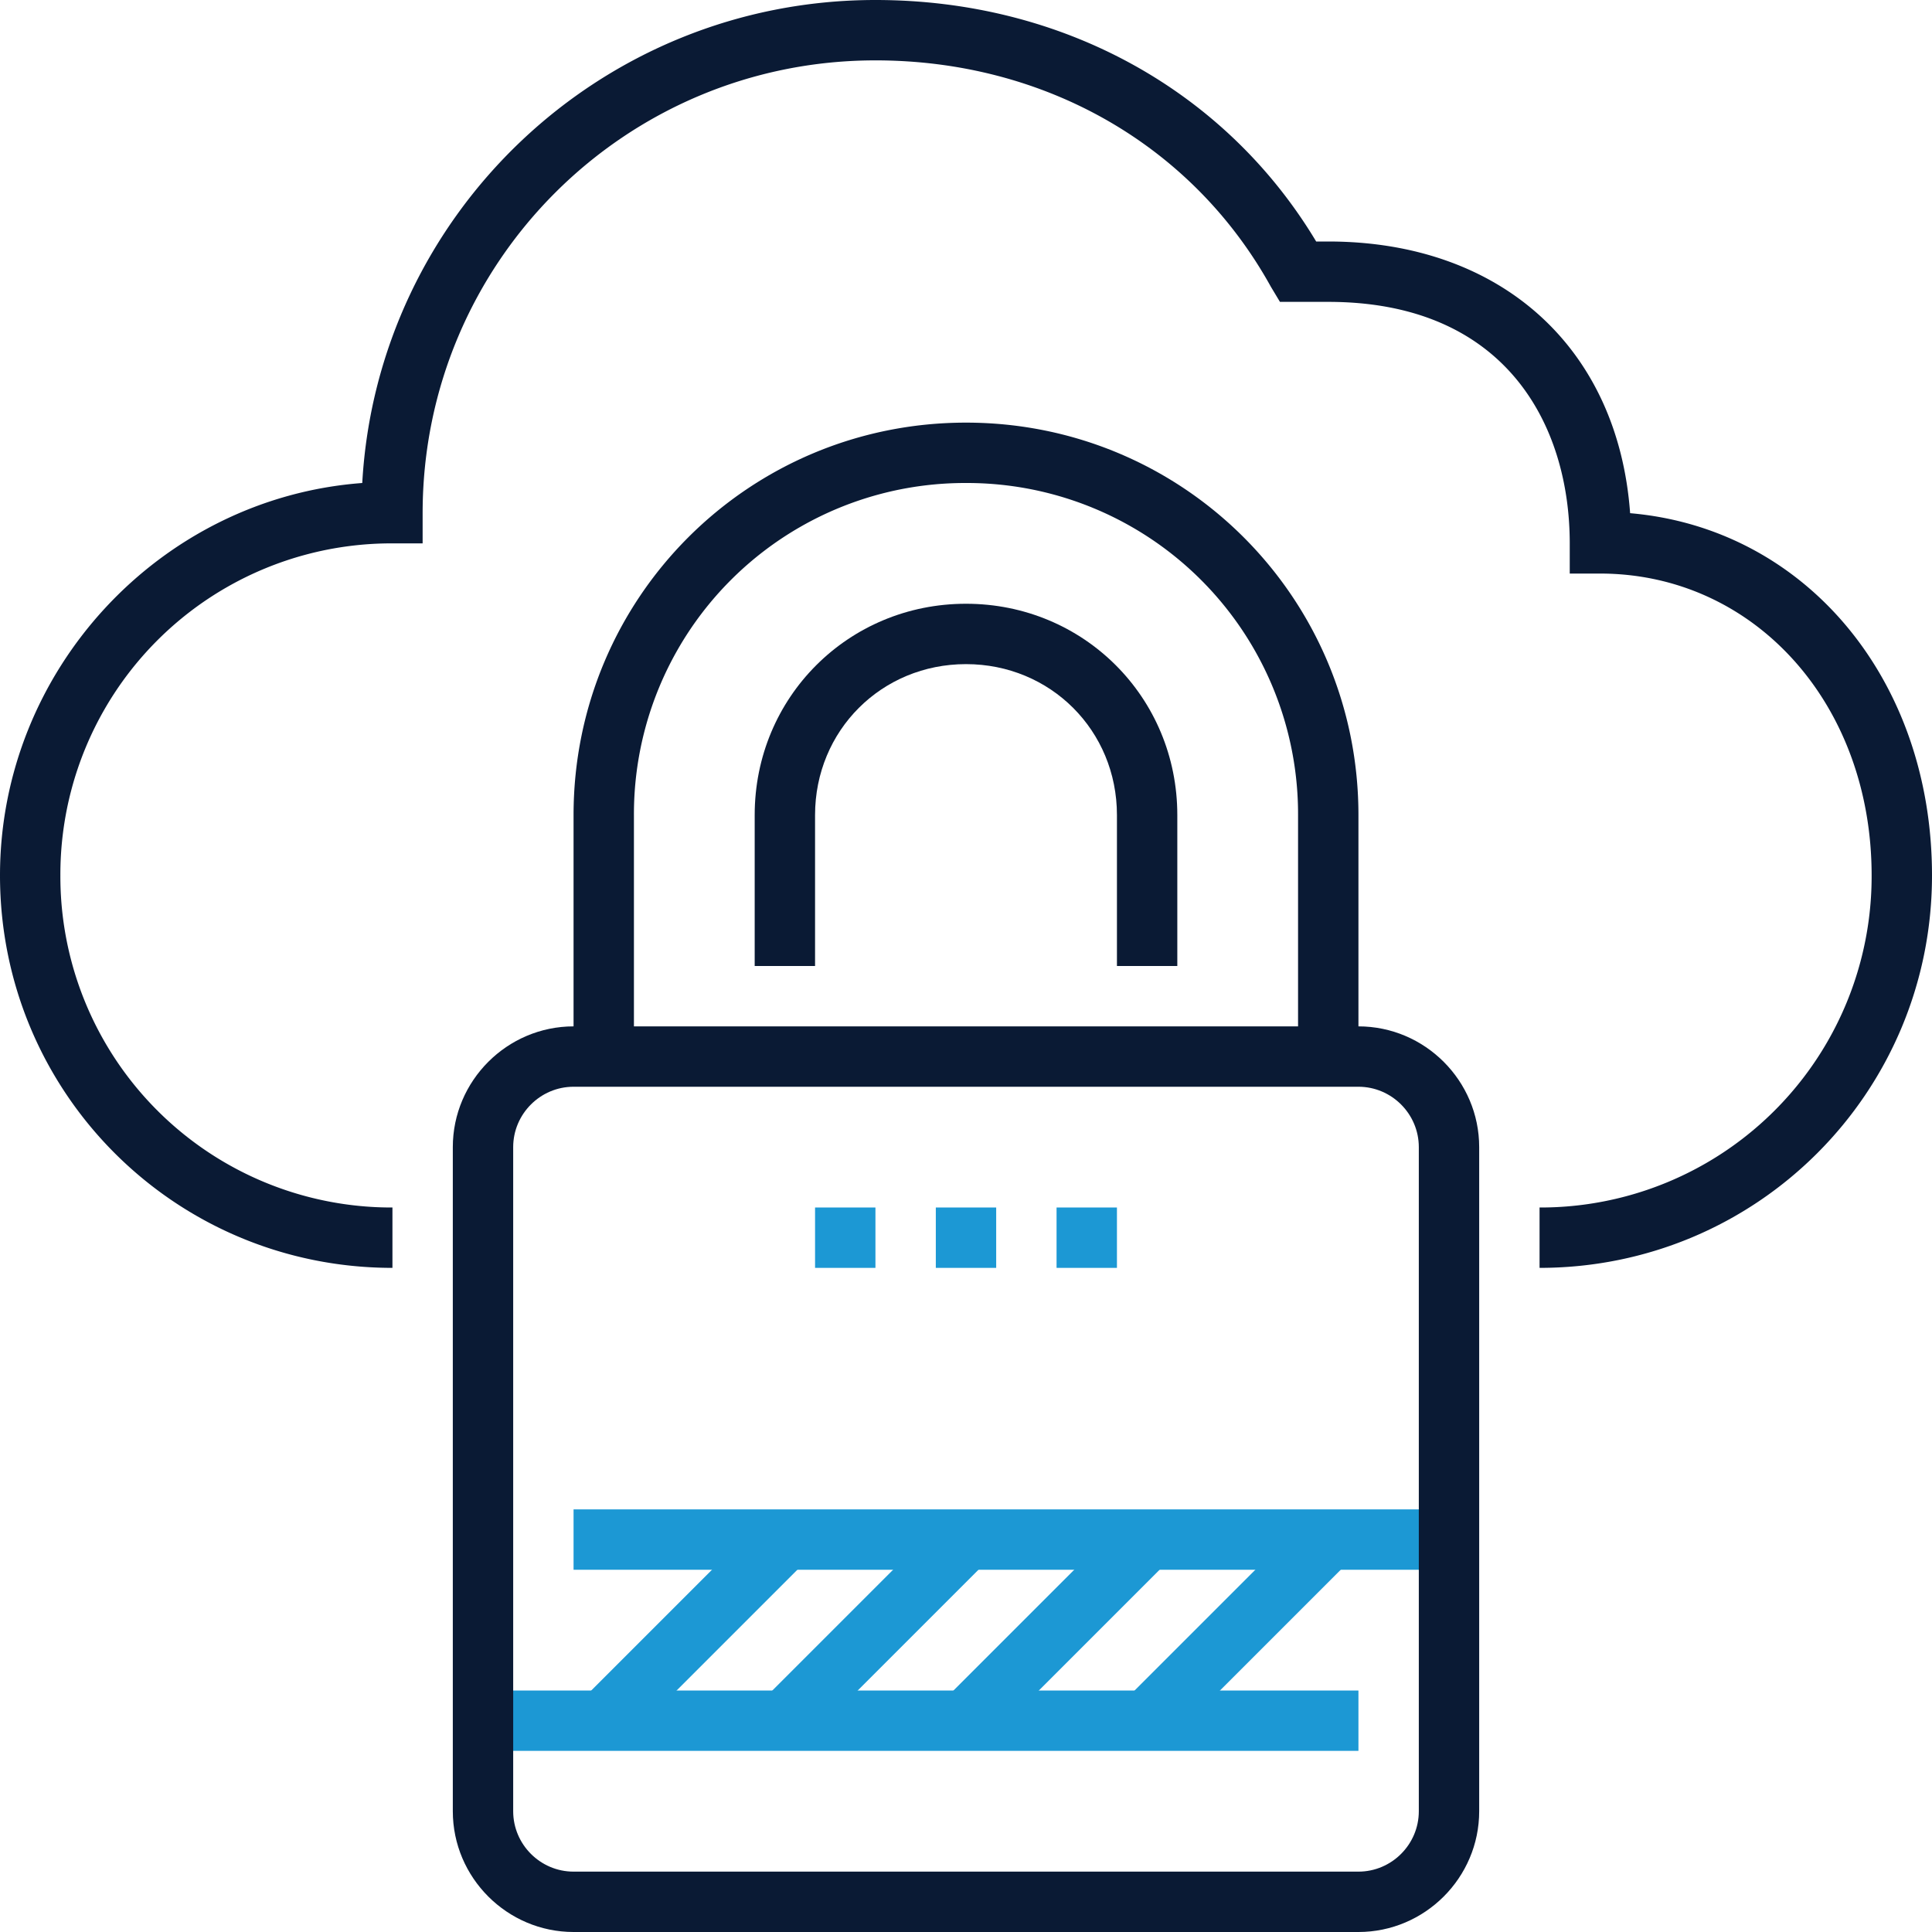 <svg width="261" height="261" fill="none" xmlns="http://www.w3.org/2000/svg"><path d="M207.984 171.281v-8.156a44.73 44.73 0 0044.86-44.859c0-23.246-15.905-40.782-36.703-40.782h-4.079v-4.078c0-15.904-8.564-32.625-32.624-32.625h-6.525l-1.224-2.039c-10.603-19.167-30.586-30.586-53.423-30.586-33.849 0-61.172 27.324-61.172 61.172v4.078h-4.078a44.73 44.73 0 00-44.86 44.86 44.73 44.73 0 0044.86 44.859v8.156C23.653 171.281 0 147.628 0 118.266 0 90.534 21.614 67.289 48.938 65.25 50.977 28.955 81.154 0 118.266 0c25.284 0 47.306 12.234 59.54 32.625h1.632c23.245 0 39.149 14.273 40.781 36.703C243.872 71.368 261 91.758 261 118.266c0 29.362-23.653 53.015-53.016 53.015z" fill="#0A1A34"/><path d="M103.311 204.935l-24.51 24.511 5.767 5.767 24.511-24.511-5.768-5.767zM127.779 204.935l-24.511 24.511 5.767 5.767 24.511-24.511-5.767-5.767zM152.247 204.935l-24.511 24.511 5.768 5.767 24.511-24.511-5.768-5.767zM176.716 204.935l-24.511 24.511 5.767 5.767 24.511-24.511-5.767-5.767z" fill="#1C98D4"/><path d="M195.75 203.906H77.484v8.156H195.75v-8.156zM183.516 228.375H65.25v8.156h118.266v-8.156z" fill="#1C98D4"/><path d="M183.516 261H77.484c-8.971 0-16.312-7.341-16.312-16.312v-89.719c0-8.972 7.34-16.313 16.312-16.313h106.032c8.972 0 16.312 7.341 16.312 16.313v89.719c0 8.971-7.34 16.312-16.312 16.312zM77.484 146.812c-4.486 0-8.156 3.671-8.156 8.157v89.719c0 4.485 3.67 8.156 8.156 8.156h106.032c4.486 0 8.156-3.671 8.156-8.156v-89.719c0-4.486-3.67-8.157-8.156-8.157H77.484z" fill="#0A1A34"/><path d="M134.578 163.125h-8.156v8.156h8.156v-8.156zM150.891 163.125h-8.157v8.156h8.157v-8.156zM118.266 163.125h-8.157v8.156h8.157v-8.156z" fill="#1C98D4"/><path d="M159.047 130.5h-8.156v-20.391c0-11.418-8.972-20.39-20.391-20.39-11.419 0-20.391 8.972-20.391 20.39V130.5h-8.156v-20.391c0-15.904 12.642-28.546 28.547-28.546 15.905 0 28.547 12.642 28.547 28.546V130.5z" fill="#0A1A34"/><path d="M183.516 142.734h-8.157v-32.625A44.73 44.73 0 00130.5 65.25a44.73 44.73 0 00-44.86 44.859v32.625h-8.156v-32.625c0-29.362 23.654-53.015 53.016-53.015s53.016 23.653 53.016 53.015v32.625z" fill="#0A1A34"/></svg>